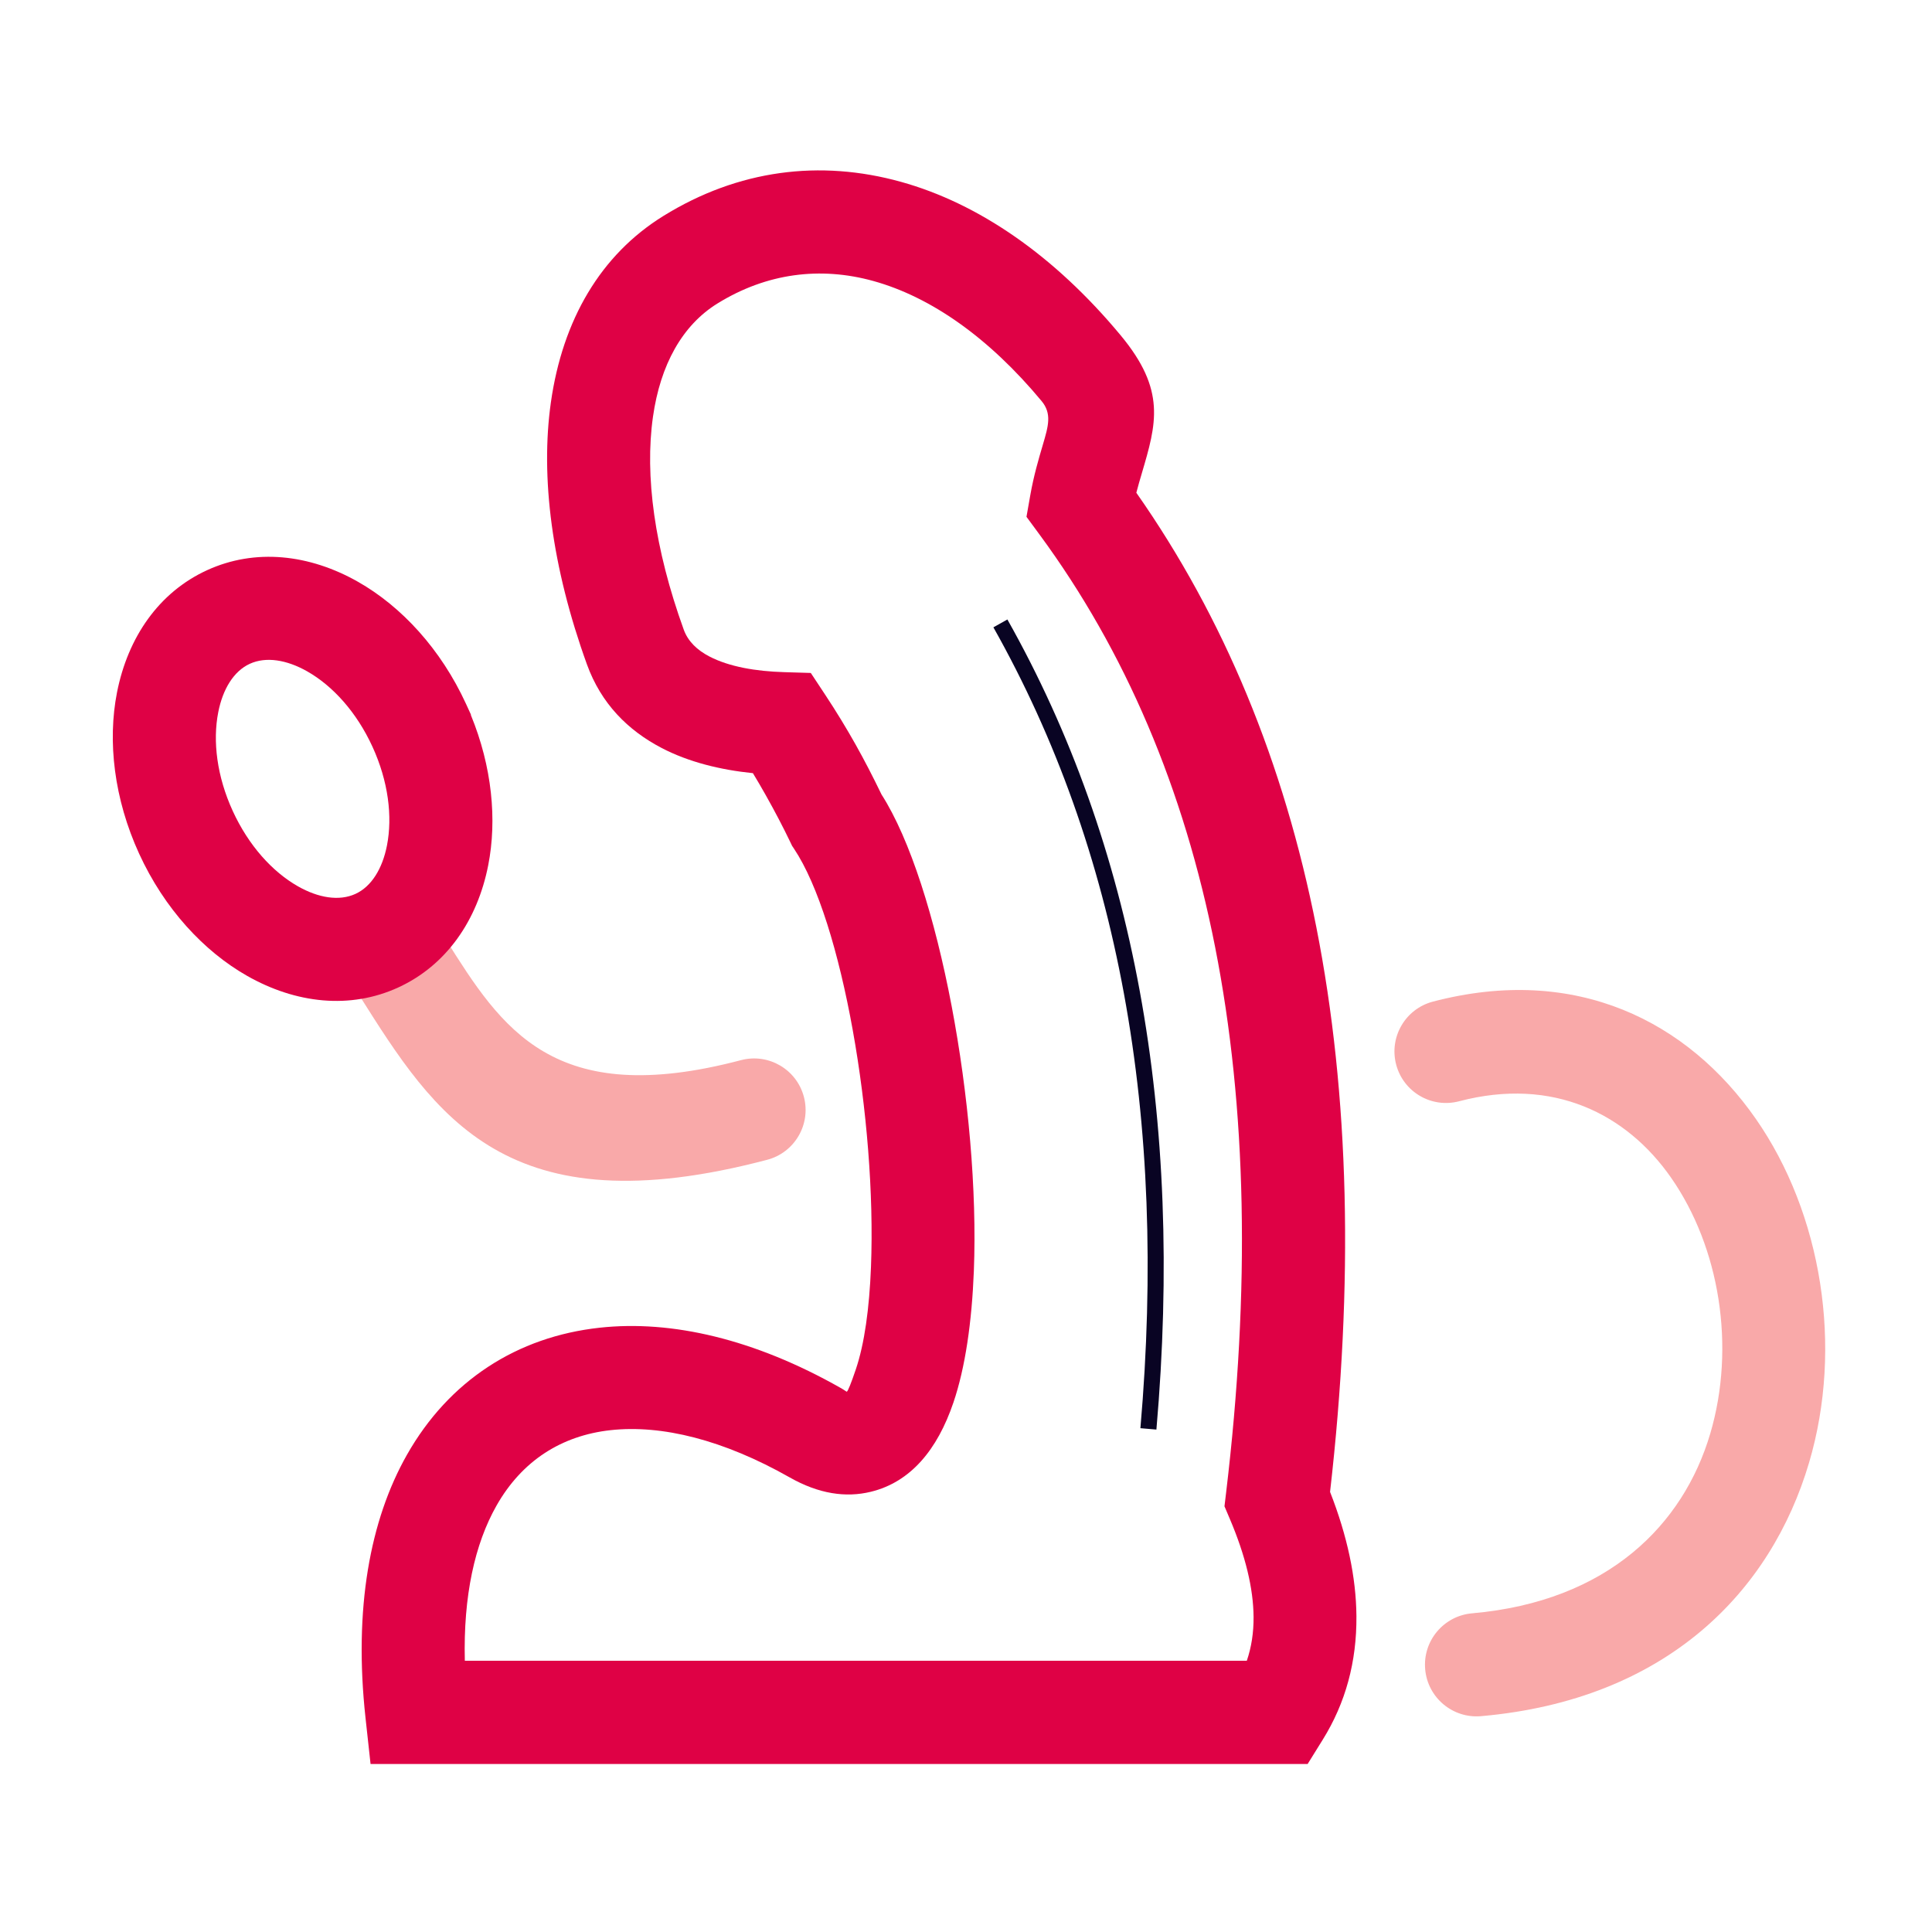﻿<?xml version="1.0" encoding="utf-8"?>
<!DOCTYPE svg PUBLIC "-//W3C//DTD SVG 1.1//EN" "http://www.w3.org/Graphics/SVG/1.1/DTD/svg11.dtd">
<!-- Creator: CorelDRAW 2020 (64-Bit) -->
<svg xmlns="http://www.w3.org/2000/svg" xml:space="preserve" version="1.1" style="shape-rendering:geometricPrecision; text-rendering:geometricPrecision; image-rendering:optimizeQuality; fill-rule:evenodd; clip-rule:evenodd" viewBox="0 0 29700 29700" xmlns:xlink="http://www.w3.org/1999/xlink" xmlns:xodm="http://www.corel.com/coreldraw/odm/2003">
 <defs>
  <style type="text/css">
   <![CDATA[
    .fil3 {fill:#090423;fill-rule:nonzero}
    .fil2 {fill:#DF0145;fill-rule:nonzero}
    .fil0 {fill:#DF0145;fill-rule:nonzero}
    .fil1 {fill:#F9A9A9;fill-rule:nonzero}
   ]]>
  </style>
 </defs>
 <g id="Слой_x0020_1">
  <g id="_1803145857568">
   <path class="fil0" d="M12149.75 12946.83c-108.92,-227.24 -234.9,-468.71 -378.76,-724.42 -64.7,-115 -130.31,-227.33 -196.79,-336.77 -501.07,-51.41 -985.82,-170.12 -1401.51,-386.48 -520.83,-271.08 -932.38,-683.73 -1150.18,-1286.61 -540.27,-1495.48 -717.22,-2879.12 -553.66,-4029.13 180.26,-1267.54 765.23,-2267.16 1728.98,-2863.47 1150.9,-712.1 2408.15,-870 3650.51,-525.2 1195.64,331.82 2361.53,1135.04 3378.73,2359.5 702.39,845.48 550.95,1358.67 324.44,2126.15 -26.94,91.3 -55.67,188.62 -82.88,294.48 1344.92,1918.46 2267.32,4144.67 2767.1,6678.65 508.13,2576.32 578.38,5470.08 210.91,8681.09 265.36,677.58 400.47,1314.03 405.27,1909.27 5.65,701.52 -166.68,1334.3 -517.01,1898.31l-233.04 375.17 -14405.36 0 -77.61 -710.03c-183.38,-1677.7 68.6,-3041.24 637.3,-4043.83 323.13,-569.67 745.32,-1022.48 1247.31,-1351.76 502.07,-329.31 1080.24,-531.97 1715.38,-601.4 1106.14,-120.9 2379.62,174.66 3703.29,925.48 68.97,39.12 90.62,59.38 94.46,58.44 17.5,-4.28 67.48,-130.88 138.9,-341.13 134.32,-395.42 209.02,-944.1 233.75,-1574.52 88.27,-2251.03 -441.57,-5322.84 -1183.72,-6432.57l-29.14 -43.56 -26.67 -55.66zm1004.1 -1499.56c130.46,231.88 263.17,488.2 397.46,766.11 882.88,1378.13 1516.69,4842.77 1419.27,7327.26 -30.56,779.18 -130.76,1480.48 -314.37,2021 -246.51,725.7 -657.56,1221.11 -1267.5,1370.53 -387.31,94.88 -803.66,32.29 -1247.88,-219.68 -1023.02,-580.28 -1968.16,-812.99 -2754.51,-727.04 -378.57,41.38 -720.56,160.46 -1014.66,353.36 -294.16,192.95 -544.17,462.89 -738.81,806.04 -333.71,588.32 -511.75,1387.59 -487.34,2385.02l12021.45 0c71.03,-208.54 105.59,-433.07 103.65,-673.58 -3.54,-439.56 -124.76,-940.74 -363.64,-1503.45l-83.58 -196.88 24.67 -206.2c374.13,-3127.31 317.85,-5924.78 -168.83,-8392.37 -479.96,-2433.47 -1379.5,-4546.61 -2698.59,-6339.34l-201.02 -273.19 58.39 -331.43c53.08,-301.31 127.83,-554.56 194.22,-779.51 84.06,-284.81 140.26,-475.27 -20.58,-668.87 -806.58,-970.92 -1697.97,-1598.65 -2584.99,-1844.82 -815.77,-226.4 -1641.6,-122.55 -2397.87,345.38 -542.07,335.4 -877.69,944.03 -991.04,1741.05 -128.61,904.31 23.03,2026.94 473.04,3272.59 65.65,181.72 207.69,315.47 393.64,412.25 307.24,159.91 717.73,228.16 1146.06,241.17l413.55 12.57 225.17 340.9c165.96,251.26 320.74,505.39 464.64,761.13z" />
   <path class="fil1" d="M22767.4 26382.19c-436.66,37.67 -821.19,-285.78 -858.86,-722.44 -37.67,-436.66 285.78,-821.19 722.44,-858.86 2088.37,-183.52 3246.59,-1364.36 3659.65,-2760.97 197.86,-669 233.82,-1387.33 126.1,-2074.31 -106.54,-679.34 -355.13,-1326.32 -727.78,-1861.2 -681.17,-977.72 -1809.32,-1555.66 -3258.97,-1174.93 -422.96,111.3 -856.08,-141.34 -967.38,-564.3 -111.3,-422.96 141.34,-856.08 564.3,-967.38 2203.45,-578.7 3922.82,306.36 4964.29,1801.23 506.36,726.79 843.91,1604.38 988.24,2524.74 143.12,912.72 94.69,1869.3 -169.52,2762.63 -584.64,1976.75 -2184.9,3644.68 -5042.51,3895.79z" />
   <path class="fil1" d="M5476.49 15227.04c-232.88,-369.88 -121.83,-858.53 248.05,-1091.41 369.88,-232.88 858.53,-121.83 1091.41,248.05l35.56 56.45c861.18,1367.32 1650.02,2619.74 4539.13,1857.26 422.96,-111.3 856.08,141.34 967.38,564.3 111.3,422.96 -141.34,856.08 -564.3,967.38 -4011.55,1058.71 -5096.83,-664.39 -6281.67,-2545.58l-35.56 -56.45z" />
   <path class="fil2" d="M3182.46 8765.83c740.37,-339.46 1573.37,-246.48 2321.59,178.27 667.75,379.07 1274.05,1035.06 1660.58,1878.07l74.41 162.29 0 9.13c324.79,790.98 403.95,1608.87 265.84,2309.29 -166.49,844.41 -640.87,1537.01 -1383.62,1877.56 -740.37,339.46 -1573.37,246.48 -2321.59,-178.27 -667.75,-379.06 -1274.05,-1035.05 -1660.58,-1878.08 -386.64,-843.26 -488.36,-1729.53 -340.26,-2480.69 166.5,-844.42 640.87,-1537.01 1383.63,-1877.57zm1540.25 1554.93c-313.72,-178.09 -632.84,-230.91 -882.93,-116.25 -247.73,113.58 -414.72,389.12 -484.45,742.75 -88.11,446.9 -20.92,988.74 222.44,1519.51 243.48,531.03 609.05,934.97 1003.24,1158.74 313.72,178.09 632.84,230.91 882.93,116.25 247.71,-113.57 414.72,-389.11 484.44,-742.74 88.12,-446.9 20.93,-988.74 -222.43,-1519.52l-0.4 -0.87c-243.48,-530.6 -608.86,-934.21 -1002.84,-1157.87z" />
   <path class="fil3" d="M15486.21 9522.99c974.55,1729.61 1652.75,3633.3 2034.54,5711.02 381.4,2075.52 466.84,4323.01 256.32,6742.39l-245.98 -21.22c208.77,-2399.21 124.61,-4624.83 -252.46,-6676.79 -376.66,-2049.77 -1045.85,-3928.07 -2007.52,-5634.82l215.1 -120.58z" />
  </g>
 </g>
</svg>